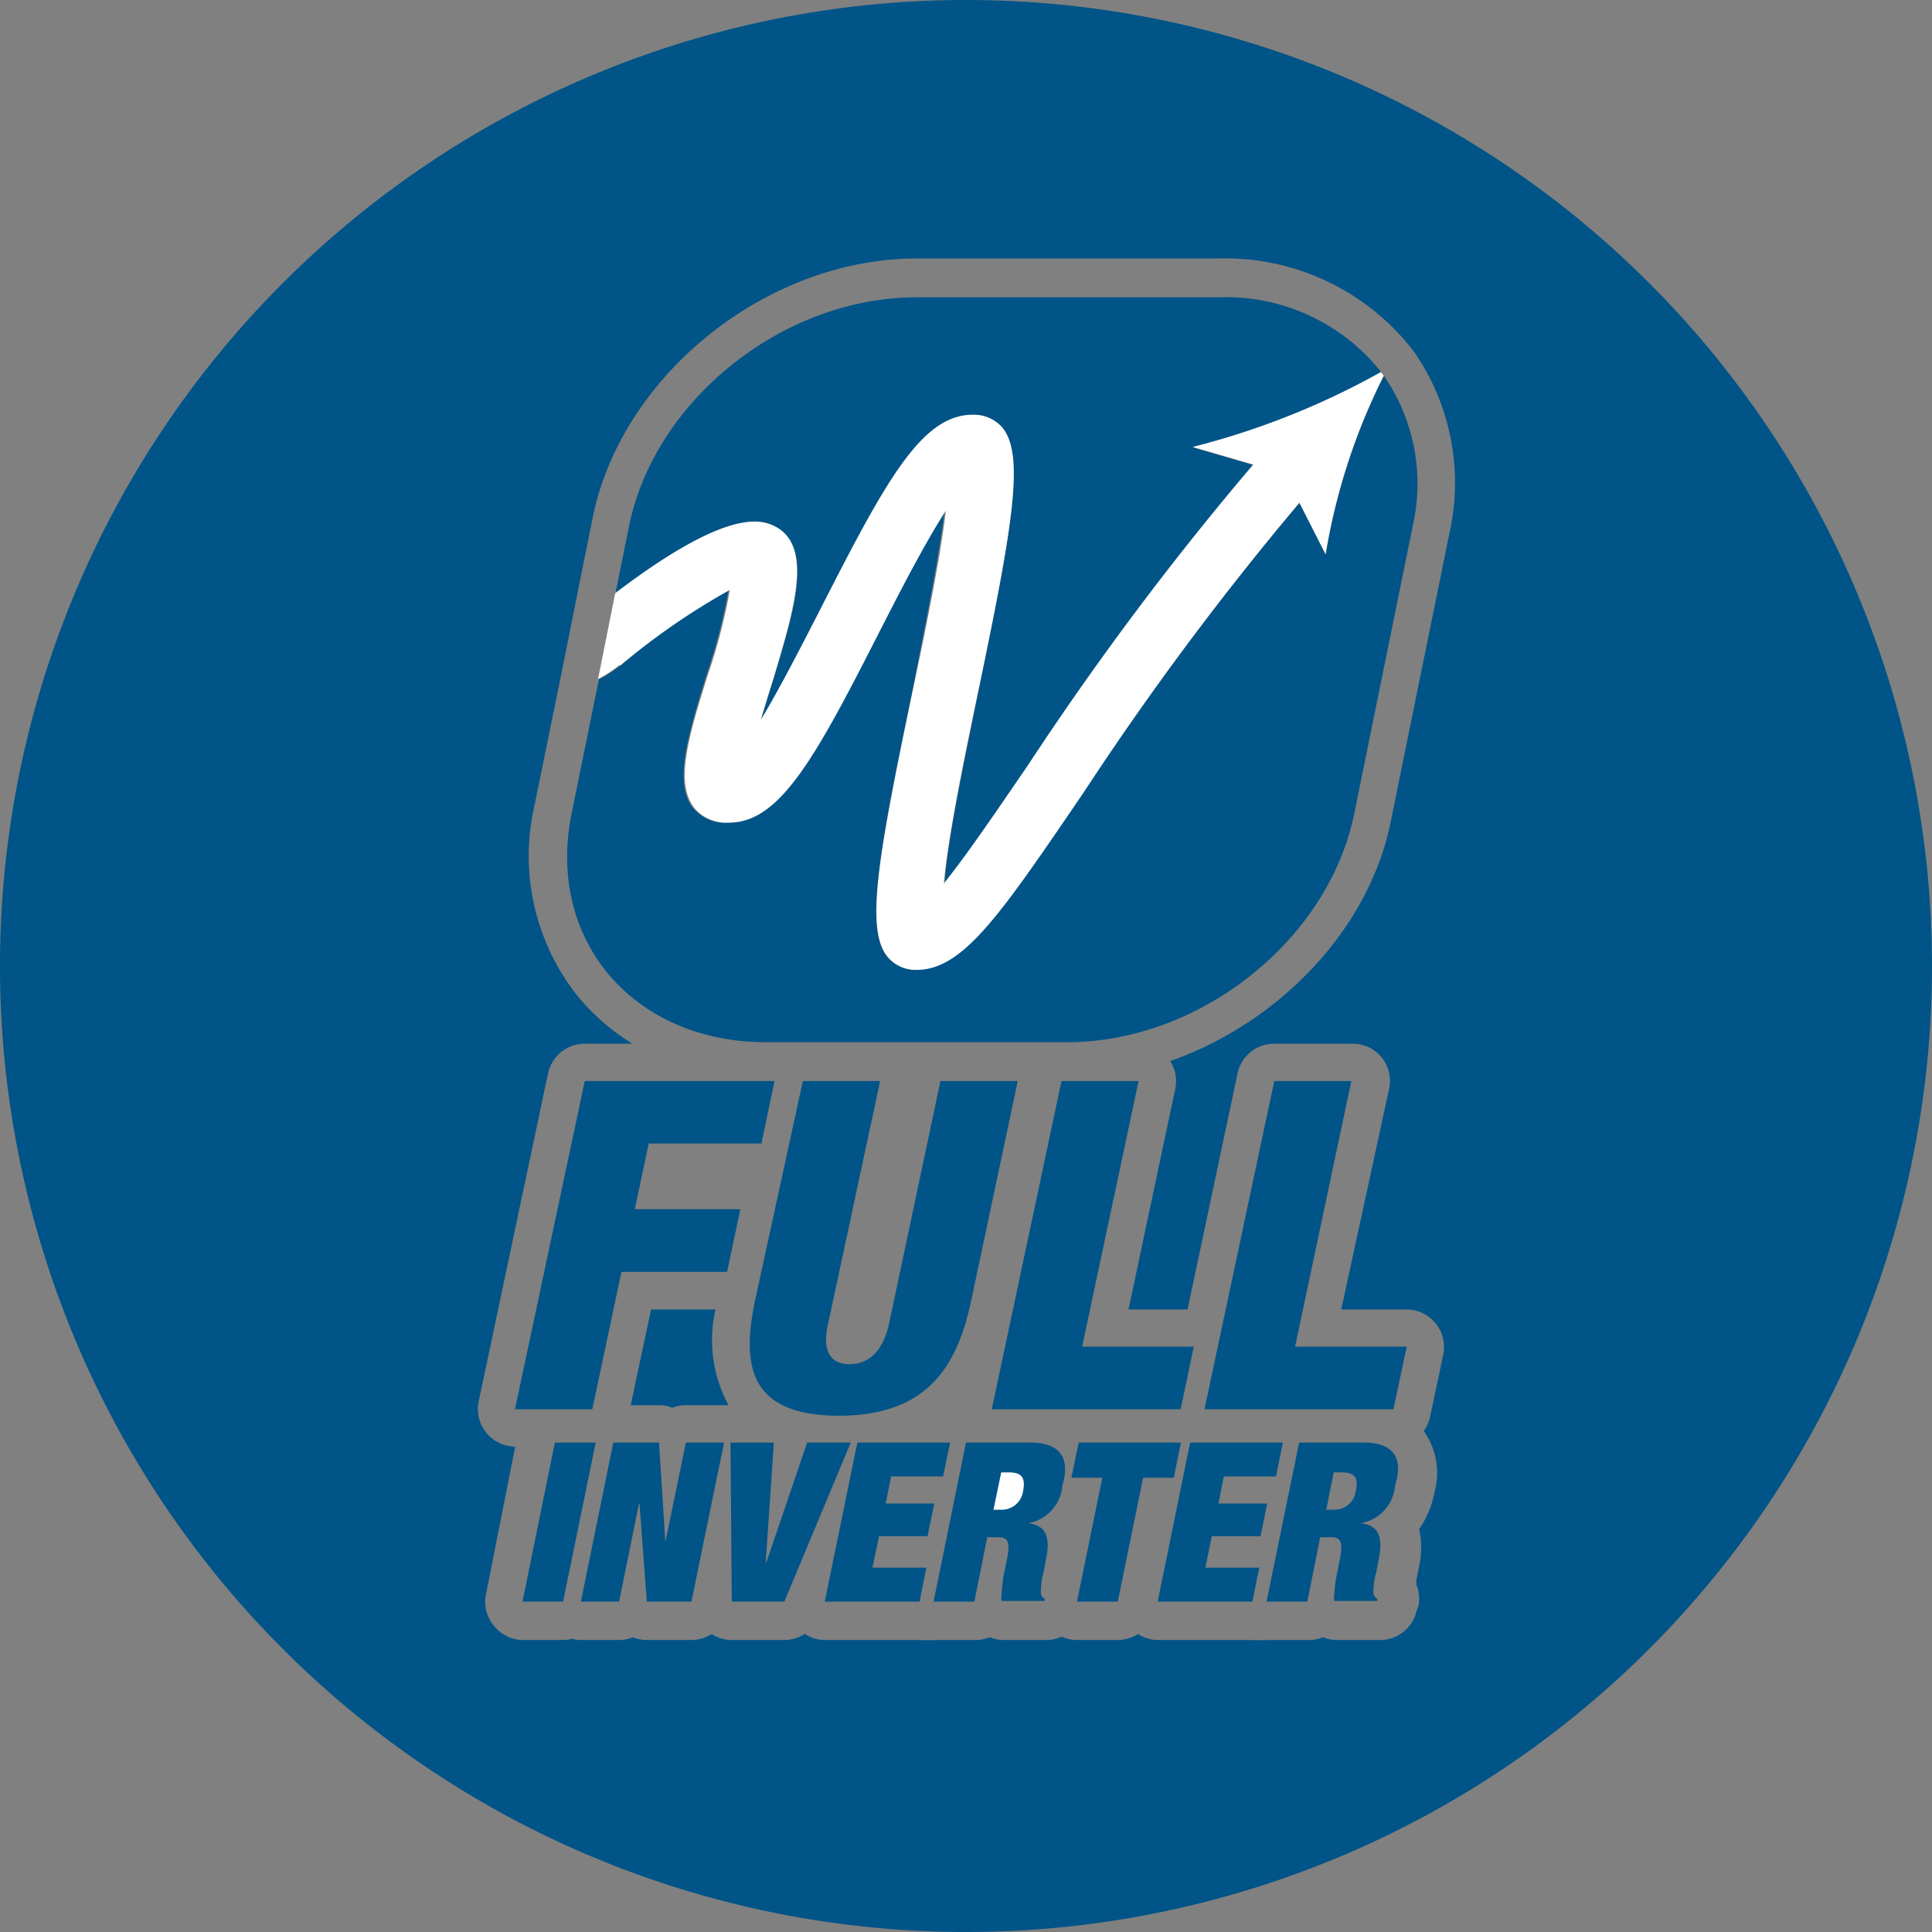 <svg xmlns="http://www.w3.org/2000/svg" viewBox="0 0 90 90"><rect x="0" y="0" width="90" height="90" fill="#808080" stroke="none"/><defs><style>.cls-1{fill:#005487;}.cls-2{fill:#fff;}</style></defs><title>Fichier 11</title><g id="Calque_2" data-name="Calque 2"><g id="Calque_1-2" data-name="Calque 1"><polygon class="cls-1" points="37.6 67.2 35.7 72.78 35.67 72.78 36.05 67.2 34.03 67.2 34.09 74.61 36.54 74.61 39.63 67.2 37.6 67.2"/><path class="cls-1" d="M35.76,24.41c2.29.72,1.29,3.89.26,7.26-.17.54-.39,1.24-.58,1.9.92-1.53,2-3.65,2.77-5.15,3-5.92,4.7-9,7.1-9.07a1.76,1.76,0,0,1,1.36.57c1.08,1.25.52,4.55-1.11,12.36C45,35.1,44.15,39,44,41.18c1.06-1.31,2.55-3.5,3.92-5.51a142,142,0,0,1,10.49-14l-2.82-.82a36.13,36.13,0,0,0,8.77-3.49,9.21,9.21,0,0,0-7.58-3.51H42.69c-6.2,0-12.19,4.77-13.39,10.67l-.64,3.17h0C32,25.1,34.41,24,35.76,24.41Z"/><path class="cls-1" d="M33.33,61h-3l-.95,4.46H30.7a1.59,1.59,0,0,1,.62.12,1.68,1.68,0,0,1,.63-.12h1.77l.15,0h.07A6.36,6.36,0,0,1,33.33,61Z"/><polygon class="cls-1" points="25.85 67.2 24.34 74.61 26.23 74.61 27.75 67.2 25.85 67.2"/><polygon class="cls-1" points="28.95 59.25 33.87 59.25 34.49 56.33 29.57 56.33 30.22 53.27 35.47 53.27 36.08 50.36 27.24 50.36 23.99 65.65 27.59 65.65 28.95 59.25"/><path class="cls-1" d="M41,50.36h-3.6L35.17,60.6c-.63,3-.28,5.35,3.9,5.35s5.53-2.36,6.17-5.35l2.17-10.24h-3.6L41.42,61.65c-.26,1.2-.88,1.9-1.84,1.9s-1.29-.7-1-1.9Z"/><polygon class="cls-1" points="31.01 71.77 30.99 71.77 30.7 67.2 28.57 67.2 27.06 74.61 28.84 74.61 29.77 70.03 29.79 70.03 30.13 74.61 32.21 74.61 33.73 67.2 31.95 67.2 31.01 71.77"/><path class="cls-1" d="M48,67.2H45l-1.51,7.41h1.9l.6-3h.51c.45,0,.58.22.4,1.06l-.1.5a6.51,6.51,0,0,0-.14,1.07,1.09,1.09,0,0,0,0,.34h2l0-.1a.4.4,0,0,1-.17-.23,3.47,3.47,0,0,1,.12-1l.12-.63c.21-1,0-1.58-.84-1.66v0a1.94,1.94,0,0,0,1.6-1.77C49.85,68,49.46,67.2,48,67.2Z"/><polygon class="cls-1" points="41.51 68.78 43.93 68.78 44.26 67.2 39.94 67.2 38.42 74.61 42.84 74.61 43.15 73.03 40.64 73.03 40.95 71.56 43.21 71.56 43.52 70.04 41.26 70.04 41.51 68.78"/><path class="cls-1" d="M64.47,17.5h0a29,29,0,0,0-2.71,8.32l-1.22-2.4A140.35,140.35,0,0,0,50.48,36.9c-3.85,5.65-5.6,8.24-7.79,8.28h0a1.71,1.71,0,0,1-1.32-.57c-1.08-1.24-.51-4.55,1.12-12.35C43,29.61,43.75,26,44,23.79c-1,1.55-2.15,3.86-3,5.46-3,5.92-4.69,9-7.09,9.07a1.93,1.93,0,0,1-1.64-.7c-.86-1.14-.31-3.12.67-6.26a26.19,26.19,0,0,0,1-3.88A32.42,32.42,0,0,0,28.9,31a6.08,6.08,0,0,1-1,.65h0l-1.27,6.23c-1.2,5.9,2.86,10.67,9.06,10.67H49.72c6.19,0,12.18-4.77,13.37-10.67l2.72-13.37a8.87,8.87,0,0,0-1.34-7Z"/><path class="cls-1" d="M45,0A45,45,0,1,0,90,45,45,45,0,0,0,45,0ZM67.52,24.84,64.8,38.21c-1,5.09-5.24,9.45-10.29,11.22a1.72,1.72,0,0,1,.24,1.29L52.57,61h2.75l2.33-11a1.74,1.74,0,0,1,1.71-1.38H63a1.73,1.73,0,0,1,1.71,2.1L62.48,61h3.05a1.75,1.75,0,0,1,1.7,2.11L66.62,66a1.66,1.66,0,0,1-.3.66,3.35,3.35,0,0,1,.51,2.83,4.41,4.41,0,0,1-.72,1.74,4,4,0,0,1,0,1.71l-.13.66c0,.09,0,.16,0,.22a1.77,1.77,0,0,1,.1,1L66,75a1.75,1.75,0,0,1-1.71,1.4h-2a1.85,1.85,0,0,1-.66-.13,1.75,1.75,0,0,1-.65.13H59a2.09,2.09,0,0,1-.35,0,2,2,0,0,1-.35,0H53.93a1.75,1.75,0,0,1-.92-.28,1.81,1.81,0,0,1-.94.28h-1.9a1.71,1.71,0,0,1-.71-.16,1.63,1.63,0,0,1-.7.16h-2a1.75,1.75,0,0,1-.65-.13,1.85,1.85,0,0,1-.66.13h-1.9a1.86,1.86,0,0,1-.34,0,2.09,2.09,0,0,1-.35,0H38.42a1.73,1.73,0,0,1-.93-.29,1.74,1.74,0,0,1-1,.29H34.09a1.76,1.76,0,0,1-.94-.28,1.79,1.79,0,0,1-.94.28H30.13a1.75,1.75,0,0,1-.65-.13,1.7,1.7,0,0,1-.64.13H27.06a1.52,1.52,0,0,1-.42-.06,1.76,1.76,0,0,1-.41.06H24.34A1.75,1.75,0,0,1,23,75.72a1.71,1.71,0,0,1-.36-1.46L24,67.39h0a1.75,1.75,0,0,1-1.7-2.11L25.53,50a1.75,1.75,0,0,1,1.71-1.38h2.22a10.28,10.28,0,0,1-2.56-2.23,10.48,10.48,0,0,1-2-8.88l1.27-6.22h0l.8-4h0l.64-3.18c1.35-6.65,8.12-12.07,15.1-12.07H56.75a11.06,11.06,0,0,1,9,4.19h0l.13.17h0a0,0,0,0,0,0,0l0,0,0,0A10.71,10.71,0,0,1,67.52,24.84Z"/><polygon class="cls-1" points="55.01 67.2 50.25 67.2 49.91 68.84 51.35 68.84 50.17 74.61 52.07 74.61 53.25 68.84 54.68 68.84 55.01 67.2"/><polygon class="cls-1" points="46.2 65.65 55 65.65 55.61 62.73 50.41 62.73 53.04 50.36 49.45 50.36 46.2 65.65"/><polygon class="cls-1" points="65.53 62.73 60.33 62.73 62.95 50.36 59.36 50.36 56.11 65.65 64.91 65.65 65.53 62.73"/><polygon class="cls-1" points="59.44 68.78 59.76 67.2 55.44 67.2 53.93 74.61 58.34 74.61 58.66 73.03 56.15 73.03 56.45 71.56 58.72 71.56 59.03 70.04 56.76 70.04 57.01 68.78 59.44 68.78"/><path class="cls-1" d="M63.52,67.2h-3L59,74.61h1.9l.6-3H62c.46,0,.58.22.41,1.06l-.1.5a6.39,6.39,0,0,0-.15,1.07.84.84,0,0,0,0,.34h2l0-.1a.42.42,0,0,1-.18-.23,3.24,3.24,0,0,1,.13-1l.12-.63c.2-1,0-1.58-.85-1.66v0a1.94,1.94,0,0,0,1.61-1.77C65.36,68,65,67.2,63.52,67.2Zm-.36,2.25a1,1,0,0,1-1,.88h-.38l.35-1.74h.37C63.11,68.59,63.29,68.84,63.16,69.45Z"/><path class="cls-2" d="M28.9,31A32.42,32.42,0,0,1,34,27.48a26.19,26.19,0,0,1-1,3.88c-1,3.14-1.53,5.12-.67,6.26a1.93,1.93,0,0,0,1.64.7c2.4,0,4.08-3.15,7.09-9.07.82-1.6,2-3.91,3-5.46-.25,2.21-1,5.82-1.56,8.47-1.63,7.8-2.2,11.11-1.12,12.35a1.71,1.71,0,0,0,1.32.57h0c2.19,0,3.94-2.63,7.79-8.28A140.35,140.35,0,0,1,60.53,23.42l1.22,2.4a29,29,0,0,1,2.71-8.32l-.13-.17a36.13,36.13,0,0,1-8.77,3.49l2.82.82a142,142,0,0,0-10.49,14c-1.37,2-2.86,4.2-3.92,5.51.18-2.16,1-6.08,1.59-8.9,1.63-7.81,2.19-11.11,1.11-12.36a1.76,1.76,0,0,0-1.36-.57c-2.4,0-4.08,3.15-7.1,9.07-.77,1.5-1.85,3.62-2.77,5.15.19-.66.41-1.36.58-1.9,1-3.37,2-6.54-.26-7.26-1.35-.41-3.73.69-7.1,3.25l-.8,4h0a6.08,6.08,0,0,0,1-.65"/><polygon class="cls-2" points="64.47 17.51 64.47 17.5 64.47 17.51 64.47 17.51"/><path class="cls-2" d="M47,68.59h-.36l-.36,1.74h.38a1,1,0,0,0,1-.88C47.78,68.84,47.6,68.59,47,68.59Z"/></g></g></svg>